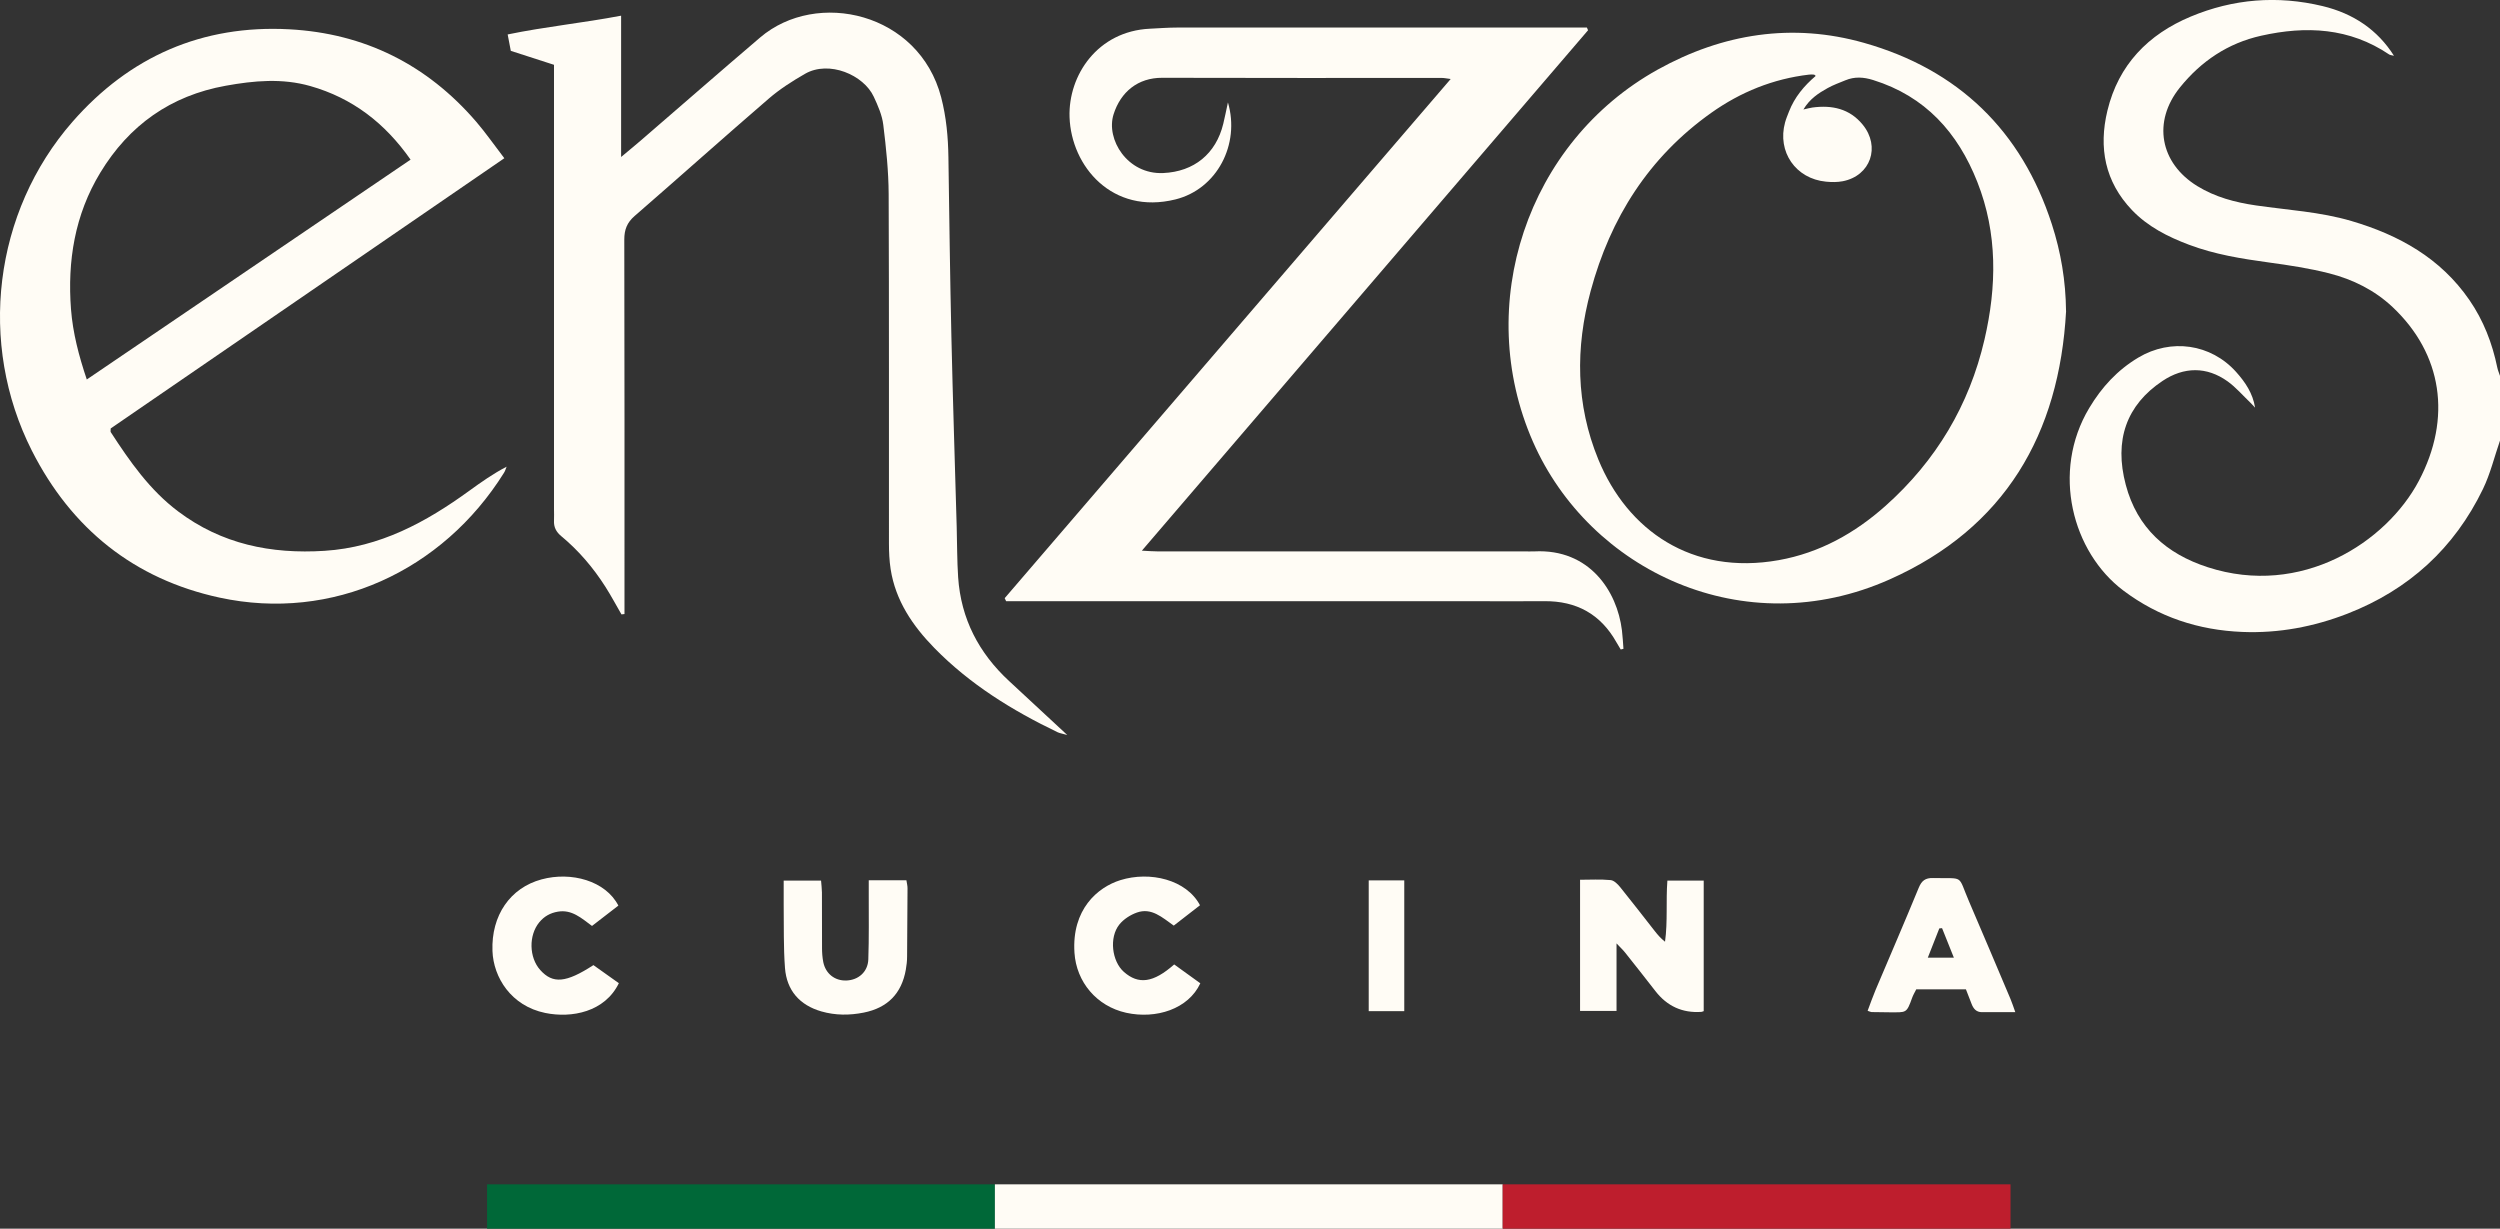 <?xml version="1.0" encoding="UTF-8"?>
<svg id="Layer_2" xmlns="http://www.w3.org/2000/svg" viewBox="0 0 519.63 255.38">
  <rect x="0" y="0" width="519.63" height="255.38" fill="#333333" stroke="none"/>
  <defs>
    <style>
      .cls-1 {
        fill: #fffcf5;
      }

      .cls-2 {
        fill: #006838;
      }

      .cls-3 {
        fill: #be1e2d;
      }
    </style>
  </defs>
  <g id="Layer_1-2" data-name="Layer_1">
    <g>
      <g>
        <path class="cls-1" d="M519.63,91.57c-1.16,3.36-2,6.88-3.54,10.07-5.95,12.3-15.4,20.94-28.16,25.91-7.02,2.73-14.3,4.1-21.83,3.8-9.11-.36-17.43-3.09-24.75-8.6-10.58-7.95-15.07-24.65-7.09-37.96,2.58-4.31,5.84-7.87,10.2-10.47,6.76-4.03,15.06-2.88,20.32,2.99,1.9,2.12,3.48,4.45,3.94,7.42-.33-.35-.65-.72-1-1.06-1.55-1.48-2.97-3.15-4.69-4.39-4.35-3.13-9.1-3.07-13.55-.1-7.48,4.99-10.11,12.3-7.63,21.61,2.37,8.93,8.42,14.31,17.01,17.1,19.48,6.33,37.15-5.17,43.9-17.94,6.91-13.07,4.87-26.4-5.45-36.12-3.71-3.5-8.26-5.76-13.16-7.01-4.15-1.06-8.42-1.7-12.67-2.28-5.61-.77-11.16-1.66-16.49-3.67-4.41-1.66-8.56-3.76-11.85-7.2-5.63-5.9-6.97-12.96-5.11-20.68,2.3-9.53,8.48-15.85,17.31-19.54,8.83-3.69,18.02-4.44,27.4-2.19,6.43,1.54,11.45,4.95,14.85,10.33-.49-.13-.79-.13-1-.27-8.24-5.56-17.24-5.99-26.59-3.9-6.92,1.54-12.5,5.3-16.9,10.76-5.73,7.1-4.16,15.71,3.6,20.49,3.74,2.3,7.86,3.39,12.16,4.02,6.64.97,13.38,1.33,19.87,3.24,9.89,2.91,18.52,7.7,24.52,16.4,2.94,4.26,4.77,8.99,5.81,14.04.12.6.38,1.17.57,1.76v13.44Z"/>
        <path class="cls-1" d="M208.81,124.35c30.83-35.88,61.66-71.77,92.72-107.93-.86-.11-1.35-.22-1.83-.22-19.38,0-38.76.03-58.13-.03-5.05-.02-8.63,2.93-10.11,7.59-1.65,5.2,2.89,12.54,10.31,12.21,6.41-.28,10.98-4,12.49-10.24.33-1.36.6-2.74.97-4.44,2.57,8.73-2.29,18.02-10.91,20.16-13.13,3.26-21.66-6.9-22.01-17.08-.3-8.74,5.84-17.89,16.69-18.4,1.88-.09,3.76-.24,5.64-.24,27.36-.02,54.72-.01,82.09-.01h3.11c.08.19.16.38.24.57-30.8,35.92-61.6,71.85-92.74,108.17,1.42.07,2.35.15,3.28.15,25.39,0,50.78,0,76.16,0,.72,0,1.44.03,2.15,0,11.49-.58,17.2,8.32,18.19,16.38.16,1.28.22,2.58.32,3.87-.19.05-.38.09-.57.14-.29-.49-.6-.98-.88-1.48-3.29-5.87-8.33-8.63-15.03-8.56-5.2.05-10.41,0-15.61,0-31.04,0-62.08,0-93.12,0h-3.11c-.09-.2-.19-.4-.28-.61Z"/>
        <path class="cls-1" d="M429.44,64.65c-1.4,25.63-12.75,45.1-36.62,55.76-30.35,13.56-62.45-1.83-74.2-28.61-12.45-28.4-1.24-62.23,25.95-77.34,13.52-7.51,28-9.77,42.88-5.55,19.55,5.54,32.72,18.21,39.03,37.69,1.89,5.83,2.89,11.81,2.95,18.04ZM377.41,15.79c-.22-.19-.28-.28-.35-.28-.35-.02-.71-.05-1.06,0-7.46.88-14.22,3.62-20.31,7.94-12.98,9.21-20.97,21.86-25.07,37.04-3.19,11.81-3.1,23.58,1.6,35.02,6.04,14.71,19.42,24.14,37.49,20.92,8.52-1.52,15.86-5.62,22.24-11.32,10.45-9.33,17.37-20.89,20.53-34.53,2.55-11.01,2.75-22.03-1.49-32.76-4.05-10.26-10.81-17.81-21.67-21.19-1.99-.62-3.85-.73-5.75.06-1.24.51-2.52.97-3.69,1.62-1.89,1.05-3.72,2.23-5.04,4.45.85-.19,1.36-.34,1.88-.41,4.06-.54,7.7.22,10.43,3.54,3.77,4.59,1.66,10.65-4.13,11.78-1.13.22-2.33.2-3.48.09-6.31-.6-10.18-6.22-8.51-12.31.21-.77.53-1.52.82-2.27,1.15-2.96,3.12-5.33,5.53-7.38Z"/>
        <path class="cls-1" d="M129.17,127.7c-1.11-1.92-2.16-3.89-3.35-5.76-2.52-3.95-5.54-7.5-9.15-10.49-1.07-.89-1.58-1.87-1.52-3.22.04-.8,0-1.61,0-2.42,0-29.65,0-59.31,0-88.96v-3.38c-3.02-.98-5.89-1.9-8.98-2.9-.19-1-.38-2.02-.65-3.41,7.78-1.61,15.58-2.38,23.58-3.9v29.37c1.68-1.41,2.89-2.39,4.07-3.41,8.28-7.14,16.51-14.34,24.83-21.43,11.8-10.05,33.03-5.18,37.62,12.43,1.07,4.11,1.45,8.27,1.51,12.5.18,12.45.34,24.89.62,37.33.3,13.16.73,26.31,1.1,39.47.1,3.49.07,6.98.3,10.46.58,8.64,4.3,15.77,10.63,21.61,3.88,3.58,7.74,7.18,12.05,11.18-1.02-.29-1.56-.36-2.02-.58-9.43-4.53-18.23-9.97-25.6-17.5-4.52-4.63-8.07-9.84-9.09-16.4-.27-1.76-.35-3.56-.35-5.35-.02-24.19.04-48.38-.06-72.57-.02-4.82-.53-9.65-1.12-14.44-.24-1.99-1.11-3.96-1.97-5.81-2.1-4.55-9.3-7.64-14.29-4.78-2.63,1.51-5.23,3.17-7.52,5.14-9.36,8.07-18.58,16.32-27.91,24.42-1.57,1.37-2.14,2.83-2.14,4.89.06,24.99.04,49.99.04,74.98,0,.95,0,1.91,0,2.86l-.61.07Z"/>
        <path class="cls-1" d="M104.82,32.89c-27.49,18.87-54.71,37.56-81.81,56.16,0,.43-.07.65.01.77,3.96,6.09,8.1,12.04,14.01,16.48,9.04,6.8,19.29,8.9,30.43,8.19,11.52-.74,21.05-5.93,30.08-12.48,2.45-1.78,4.93-3.53,7.76-5.01-.18.43-.3.9-.55,1.28-12.77,20.43-35.7,30.99-59.09,25.94-17.79-3.84-30.82-14.34-39.04-30.55C-4.65,71.4-1.34,44.08,15.07,25.31,26.93,11.76,42.04,5.12,60.13,6.09c15.62.84,28.63,7.34,38.85,19.21,1.98,2.3,3.71,4.81,5.84,7.58ZM18.05,78.87c22.5-15.28,44.83-30.44,67.29-45.69-5.37-7.66-12.13-12.81-20.83-15.29-5.85-1.67-11.72-1.13-17.59-.07-11.45,2.06-20.1,8.21-26.08,18.08-5.3,8.74-6.85,18.37-6.08,28.41.38,4.9,1.63,9.66,3.28,14.57Z"/>
        <path class="cls-1" d="M354.12,210.17c-.32.1-.4.15-.48.15q-5.89.41-9.56-4.32c-2.09-2.69-4.19-5.36-6.31-8.02-.42-.53-.92-.99-1.77-1.89v14.04h-7.58v-27.27c2.14,0,4.26-.13,6.36.07.73.07,1.5.88,2.03,1.53,2.42,2.99,4.76,6.05,7.14,9.07.6.76,1.22,1.5,2.13,2.21.58-4.2.17-8.42.49-12.71h7.55v27.14Z"/>
        <path class="cls-1" d="M162.89,183.04h7.77c.07.91.17,1.69.18,2.46.02,3.85,0,7.7.02,11.55,0,.98.07,1.97.26,2.93.49,2.41,2.4,3.9,4.78,3.82,2.51-.08,4.48-1.78,4.58-4.37.16-4.47.08-8.95.09-13.43,0-.96,0-1.92,0-3.03h7.83c.09.64.24,1.15.23,1.66-.01,4.74-.04,9.49-.09,14.23,0,.89-.11,1.79-.26,2.67-.87,4.97-3.78,7.95-8.75,8.94-2.95.59-5.89.59-8.79-.24-4.54-1.3-7.22-4.37-7.58-9.03-.33-4.36-.21-8.76-.27-13.15-.02-1.6,0-3.2,0-5.03Z"/>
        <path class="cls-1" d="M418.89,210.38c-2.49,0-4.72,0-6.95,0-1.17,0-1.76-.72-2.14-1.71-.38-.99-.77-1.98-1.18-3.04h-10.32c-.31.62-.63,1.15-.84,1.72-1.2,3.36-1.21,3.05-4.68,3.06-1.25,0-2.51-.02-3.76-.05-.17,0-.34-.1-.83-.26.55-1.45,1.05-2.91,1.65-4.33,2.99-7.08,6.05-14.13,8.97-21.24.61-1.48,1.38-2.07,2.98-2.03,6.66.16,5.02-.83,7.5,4.92,2.9,6.73,5.74,13.48,8.6,20.23.34.8.6,1.64,1,2.74ZM406.11,199.04c-.88-2.19-1.66-4.16-2.45-6.12-.19.02-.38.03-.57.05-.78,1.97-1.55,3.95-2.39,6.08h5.41Z"/>
        <path class="cls-1" d="M123.33,200.59c1.73,1.23,3.53,2.51,5.3,3.77-2.91,5.98-9.8,7.32-15.32,6.18-7.07-1.46-10.75-7.37-10.95-12.88-.27-7.39,3.68-13.12,10.21-14.88,6.16-1.67,13.3.29,15.96,5.45-1.79,1.38-3.61,2.78-5.48,4.23-2.23-1.65-4.21-3.46-7.09-2.97-1.56.26-2.85.97-3.87,2.21-2.22,2.69-2.15,7.3.2,9.92,2.61,2.91,5.34,2.69,11.04-1.01Z"/>
        <path class="cls-1" d="M244.06,200.46c1.89,1.37,3.68,2.66,5.43,3.92-2.49,5.36-9.2,7.49-15.4,6.13-6.16-1.36-10.37-6.42-10.76-12.48-.59-9,4.8-13.61,9.54-15.09,6.15-1.92,13.74-.11,16.55,5.22-1.77,1.37-3.57,2.77-5.45,4.23-2.42-1.71-4.63-3.78-7.65-2.72-1.36.48-2.77,1.38-3.66,2.49-2.16,2.69-1.56,7.63.93,9.84,3.04,2.69,6.12,2.3,10.47-1.54Z"/>
        <path class="cls-1" d="M291.88,210.17h-7.39v-27.18h7.39v27.18Z"/>
      </g>
      <rect class="cls-2" x="101.24" y="246.16" width="105.55" height="9.22"/>
      <rect class="cls-1" x="206.79" y="246.16" width="105.55" height="9.22"/>
      <rect class="cls-3" x="312.34" y="246.16" width="105.55" height="9.22"/>
    </g>
  </g>
</svg>